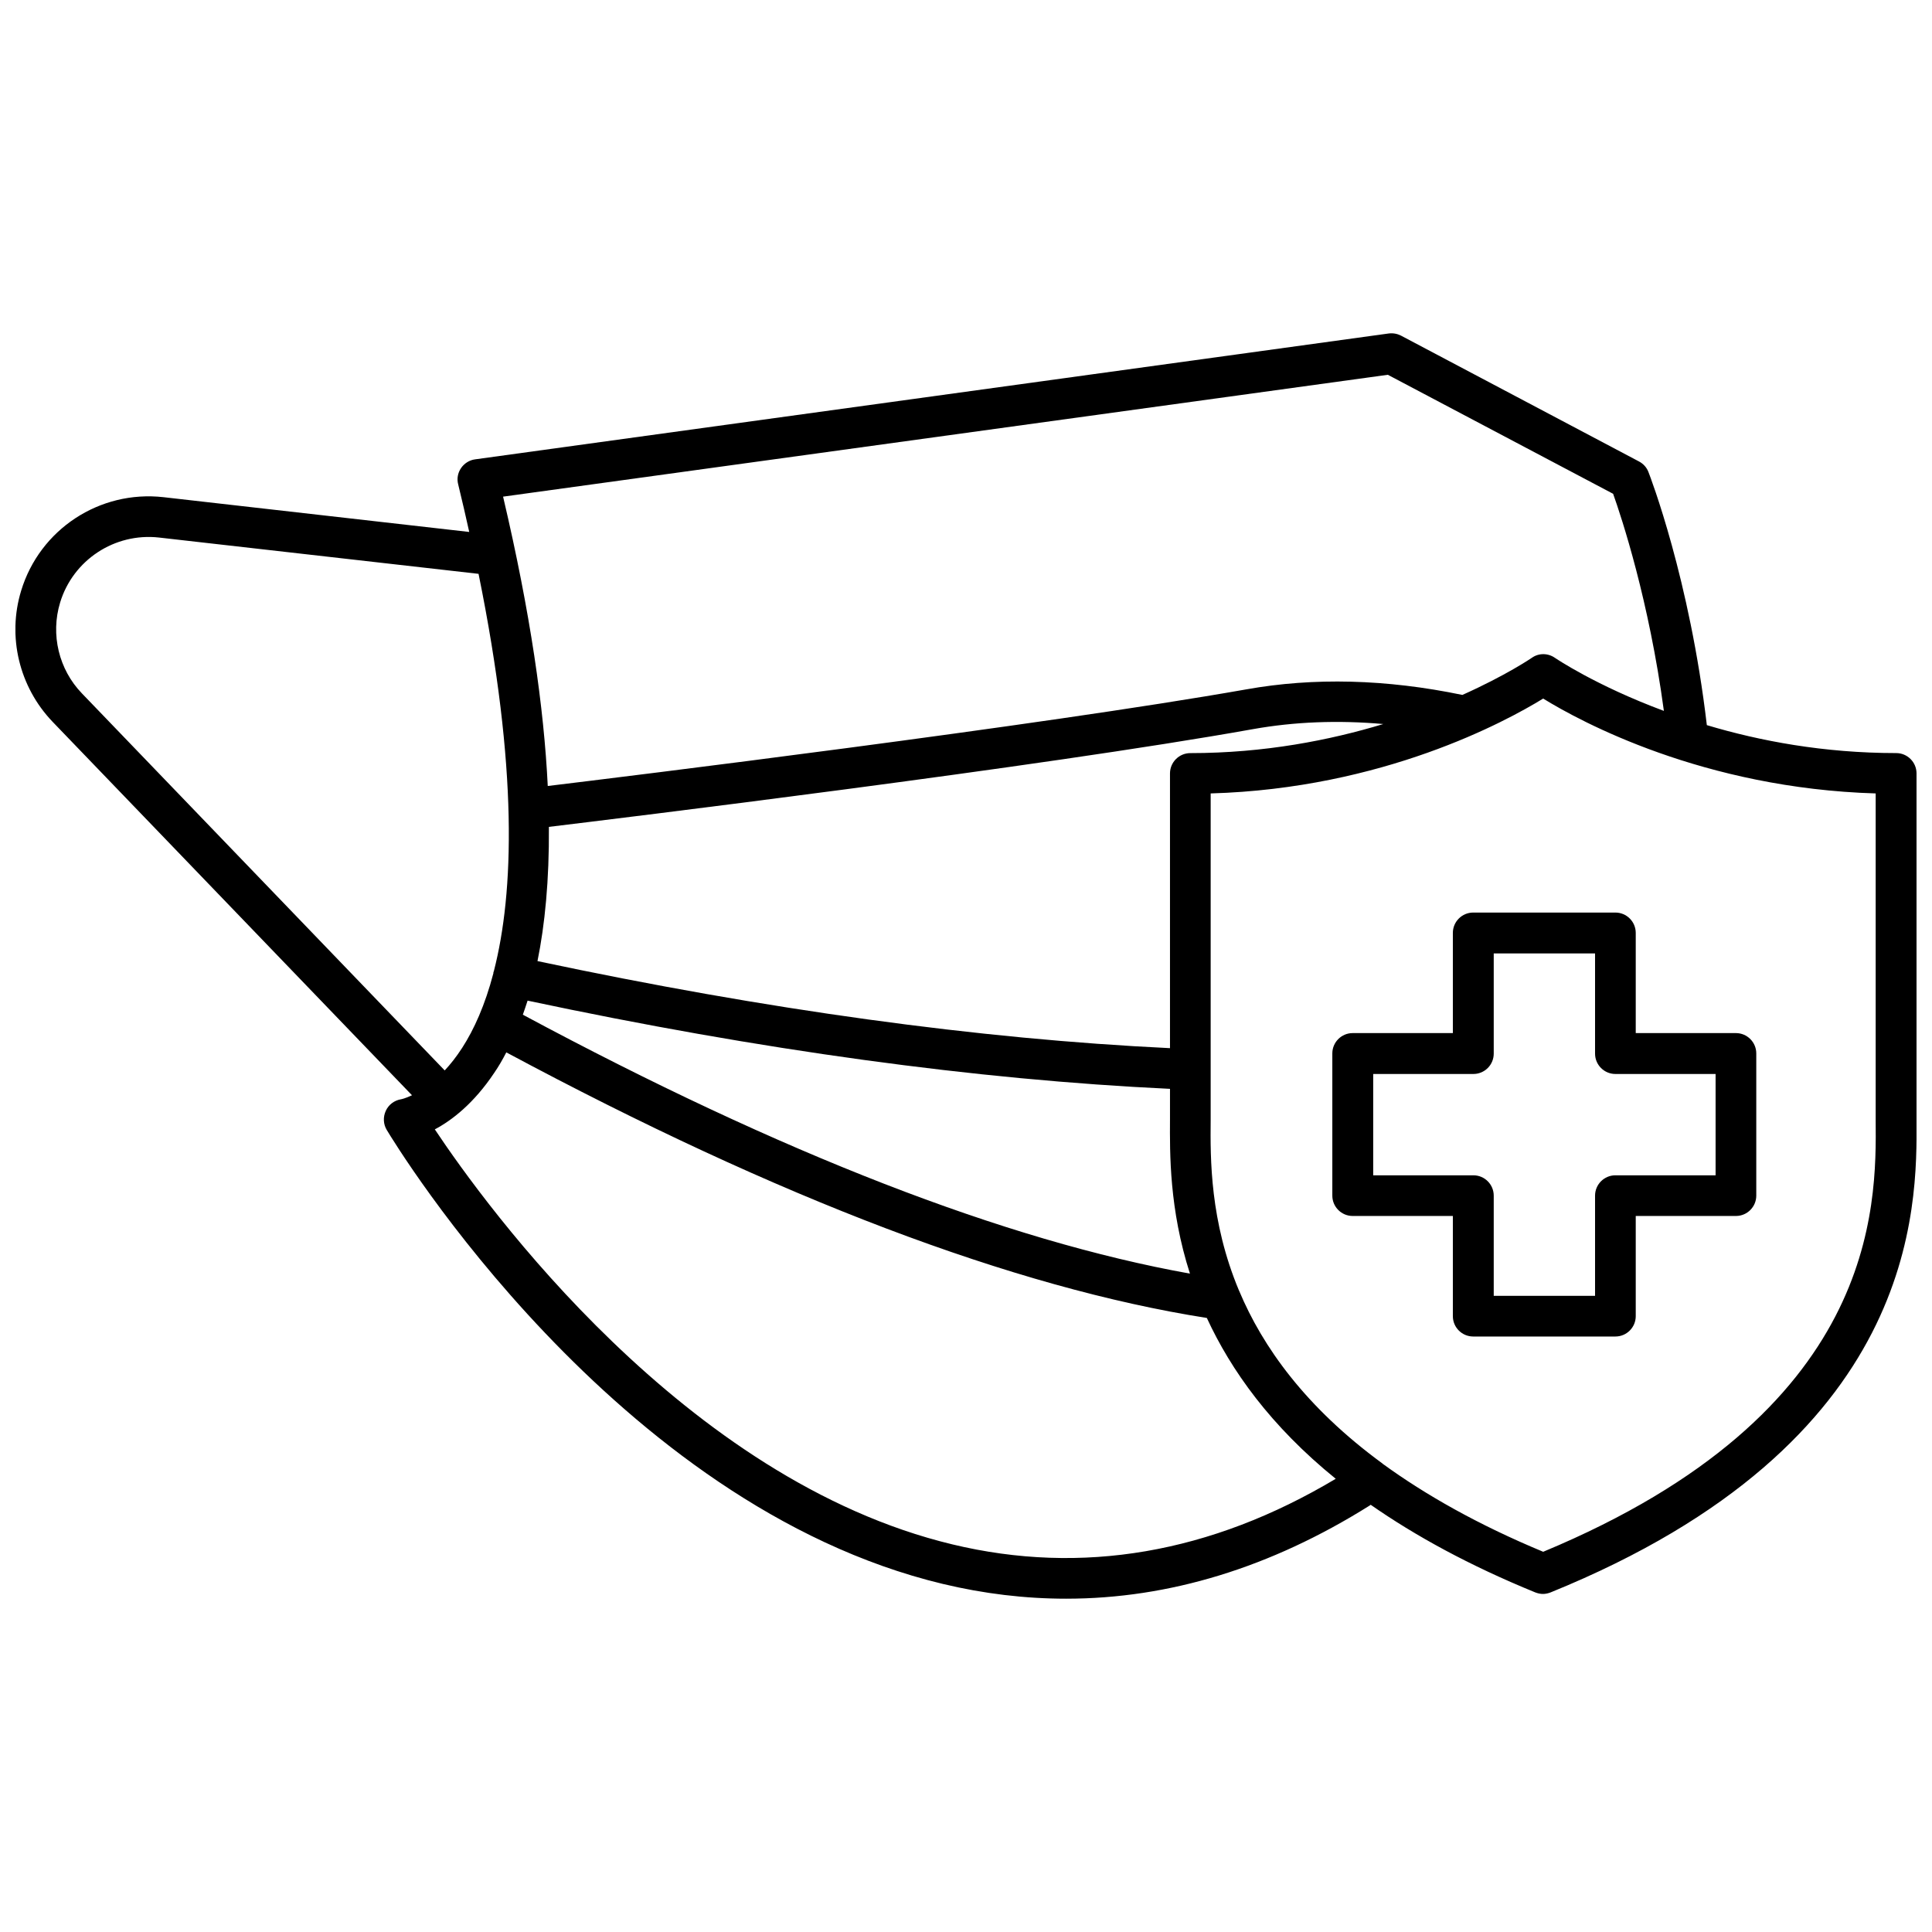 <?xml version="1.0" encoding="UTF-8"?>
<!-- Uploaded to: SVG Find, www.svgrepo.com, Generator: SVG Find Mixer Tools -->
<svg width="800px" height="800px" version="1.1" viewBox="144 144 512 512" xmlns="http://www.w3.org/2000/svg">
 <defs>
  <clipPath id="a">
   <path d="m148.09 232h503.81v336h-503.81z"/>
  </clipPath>
 </defs>
 <g clip-path="url(#a)">
  <path d="m651.9 440.61v-2.719-88.926c0-2.973-2.418-5.391-5.391-5.391-19.195 0-36.223-3.223-50.18-7.406-4.535-38.691-15.012-65.898-15.469-67.059-0.453-1.211-1.359-2.215-2.519-2.82l-63.078-33.352c-1.008-0.504-2.117-0.707-3.273-0.555l-242.08 33.352c-1.512 0.203-2.871 1.059-3.727 2.316-0.855 1.258-1.16 2.82-0.754 4.332 1.059 4.332 2.016 8.516 2.922 12.594l-81.012-9.215c-16.93-1.914-32.797 8.516-37.734 24.789-3.727 12.191-0.504 25.492 8.312 34.711l95.27 99c-1.715 0.805-2.82 1.059-2.922 1.059-1.762 0.301-3.273 1.41-4.031 3.074-0.754 1.664-0.656 3.527 0.25 5.039 2.418 4.031 60.457 99.453 147.31 120.31 10.934 2.621 21.867 3.93 32.746 3.93 27.207 0 54.16-8.211 80.359-24.637 0.102-0.102 0.25-0.152 0.352-0.25 11.789 8.211 26.098 16.07 43.629 23.227 0.656 0.25 1.359 0.402 2.016 0.402s1.359-0.152 2.016-0.402c97.645-39.652 97.141-101.93 96.988-125.4zm-140.11-197.29 59.703 31.539c2.266 6.348 9.523 28.312 13.453 57.535-18.035-6.699-28.719-13.957-28.867-14.055-1.863-1.309-4.332-1.309-6.144 0-0.152 0.102-6.801 4.637-18.391 9.824-20.102-4.18-39.398-4.684-57.332-1.461-54.82 9.672-165.05 23.176-185.05 25.594-1.008-20.656-4.586-45.848-11.84-76.68zm-227.97 165.86c61.617 13.098 118.85 20.957 170.24 23.375v5.34 2.719c-0.051 9.02-0.203 23.832 5.289 40.91-48.871-8.766-108.27-31.84-176.79-68.617 0.402-1.207 0.855-2.418 1.258-3.727zm175.63-65.598c-2.973 0-5.391 2.418-5.391 5.391v72.801c-50.582-2.418-106.91-10.176-167.62-23.074 1.965-9.672 3.125-21.41 3.023-35.57 17.078-2.066 130.59-15.871 186.56-25.895 10.984-1.965 22.57-2.418 34.562-1.359-14.113 4.281-31.492 7.707-51.141 7.707zm-299.52-39.898c3.426-11.285 14.461-18.539 26.199-17.23l84.691 9.621c10.531 51.793 9.371 84.539 4.082 105.2-0.051 0.152-0.102 0.301-0.152 0.453v0.203c-2.215 8.465-5.141 14.914-8.262 19.75-1.562 2.418-3.125 4.383-4.637 5.996l-96.129-99.906c-6.144-6.352-8.363-15.621-5.793-24.082zm236.44 249.59c-70.938-17.027-123.48-89.477-137.14-109.98 4.484-2.367 10.328-6.852 15.77-15.012 1.109-1.613 2.168-3.426 3.176-5.391 72.195 38.691 134.62 62.371 185.65 70.383 6.398 13.855 16.879 28.617 34.16 42.621-33.102 19.746-67.262 25.641-101.62 17.379zm156.59 1.965c-17.332-7.203-31.234-15.113-42.473-23.277-0.051-0.051-0.102-0.051-0.102-0.102-20.453-14.965-31.789-30.984-37.988-45.746 0-0.051-0.051-0.051-0.051-0.102-7.707-18.391-7.609-34.914-7.508-45.293v-2.82-83.633c45.594-1.309 78.191-19.043 88.117-25.141 9.875 6.098 42.473 23.781 88.117 25.141v83.633 2.82c0.203 23.277 0.656 77.59-88.113 114.52z"/>
 </g>
 <path d="m604.04 417.78h-26.551v-26.551c0-2.973-2.418-5.391-5.391-5.391h-37.684c-2.973 0-5.391 2.418-5.391 5.391v26.551h-26.551c-2.973 0-5.391 2.418-5.391 5.391v37.684c0 2.973 2.418 5.391 5.391 5.391h26.551v26.551c0 2.973 2.418 5.391 5.391 5.391h37.684c2.973 0 5.391-2.418 5.391-5.391v-26.551h26.551c2.973 0 5.391-2.418 5.391-5.391v-37.684c0-2.969-2.418-5.391-5.391-5.391zm-5.391 37.688h-26.551c-2.973 0-5.391 2.418-5.391 5.391v26.551h-26.852v-26.551c0-2.973-2.418-5.391-5.391-5.391h-26.551v-26.852h26.551c2.973 0 5.391-2.418 5.391-5.391v-26.551h26.852v26.551c0 2.973 2.418 5.391 5.391 5.391h26.551z"/>
</svg>